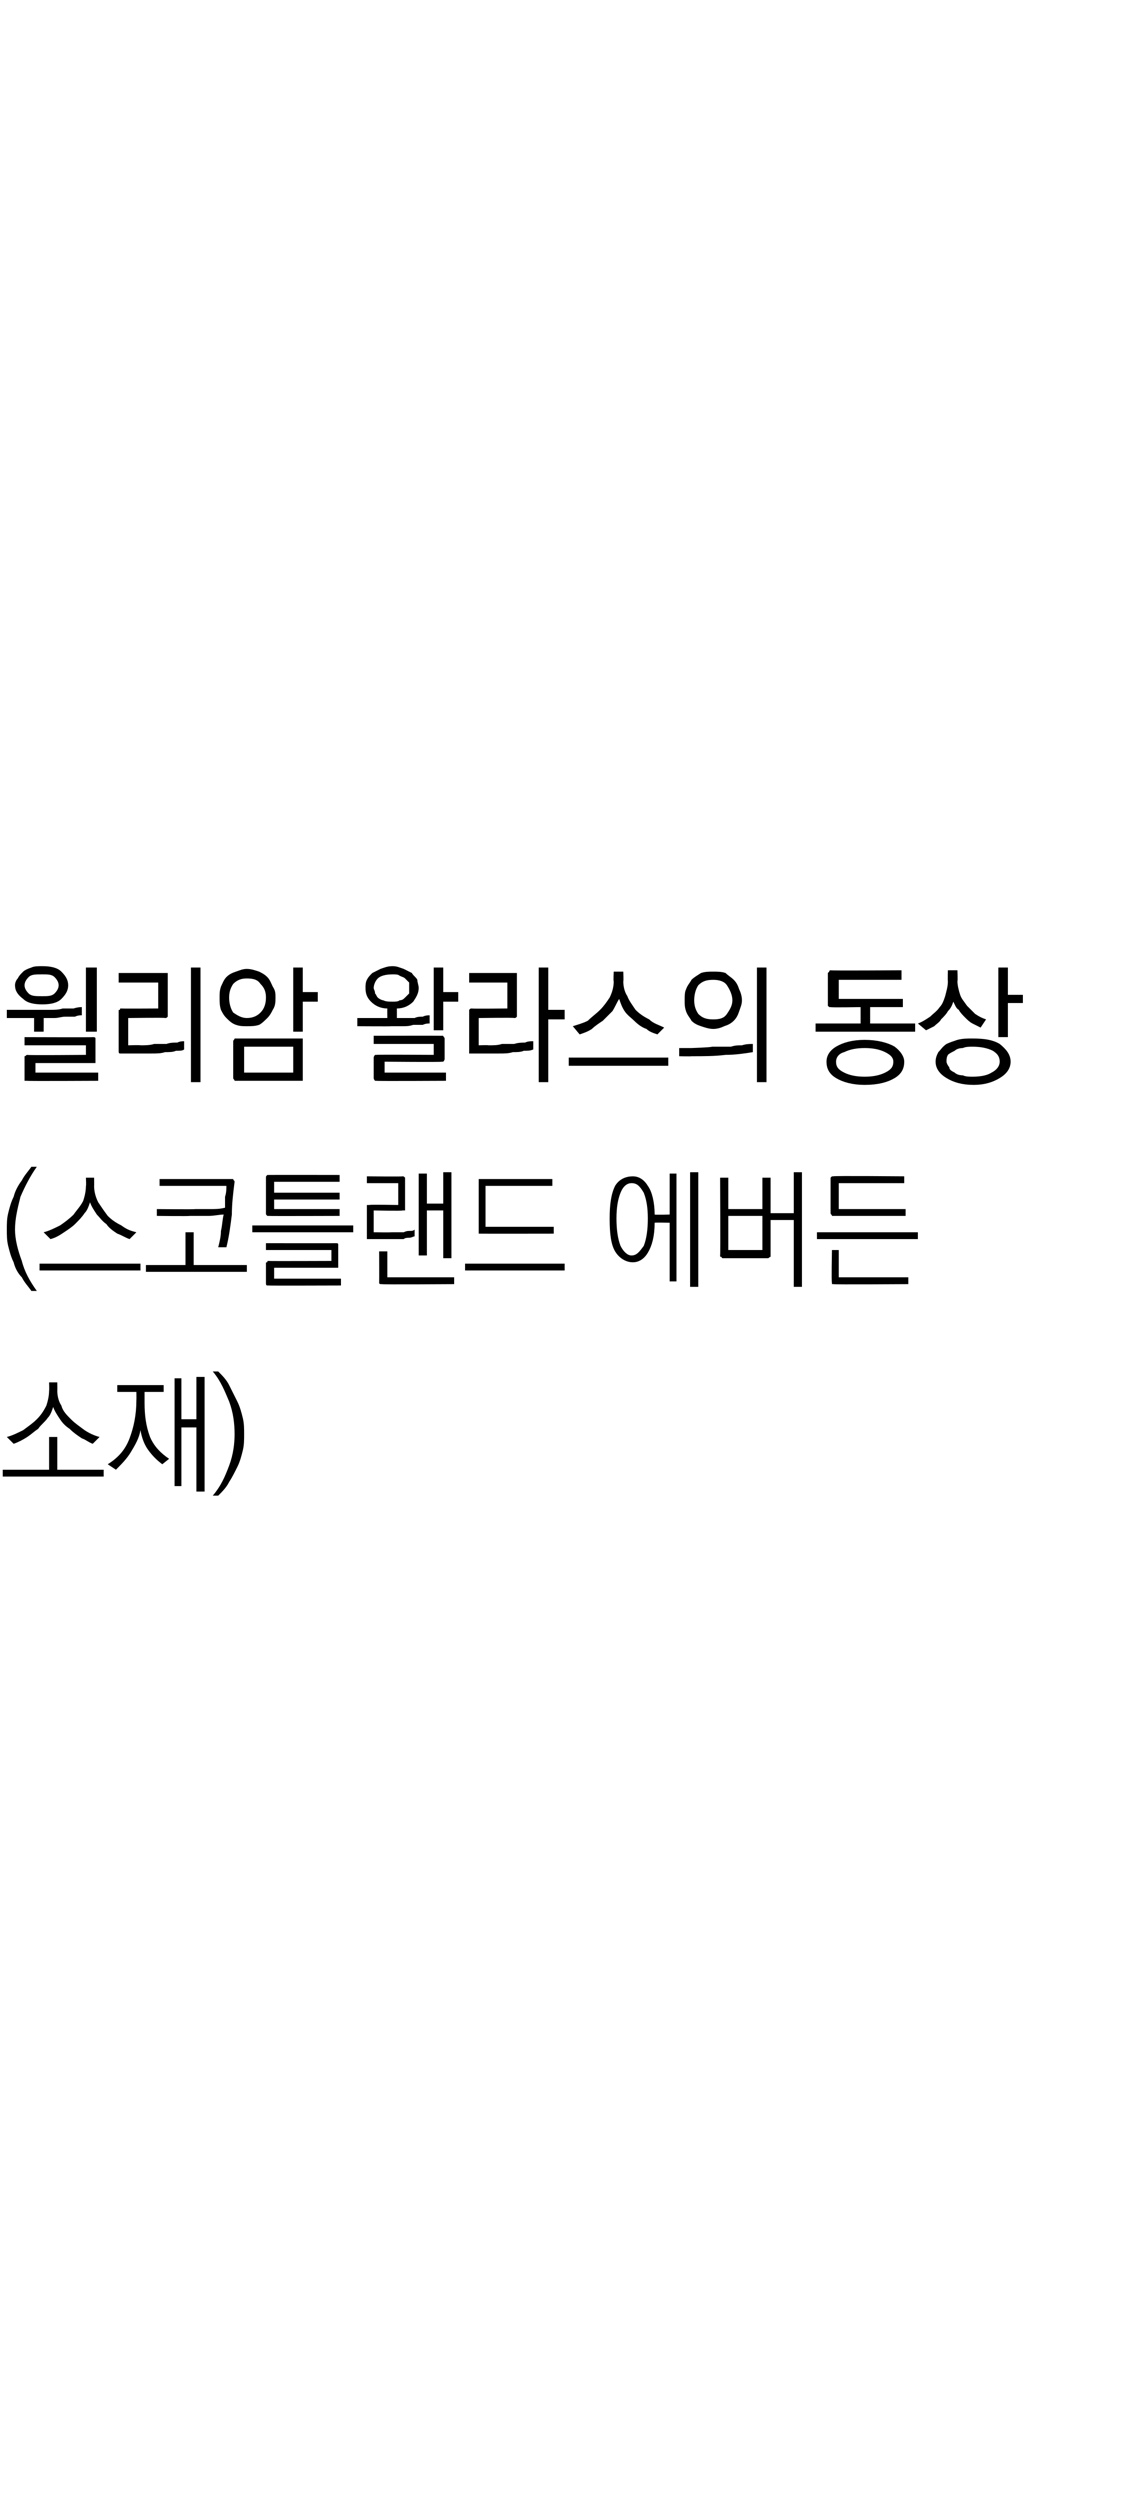 <?xml version="1.0" standalone="no"?>
<!DOCTYPE svg PUBLIC "-//W3C//DTD SVG 1.1//EN" "http://www.w3.org/Graphics/SVG/1.1/DTD/svg11.dtd">
<svg xmlns="http://www.w3.org/2000/svg" version="1.1" width="83px" height="183.2px" viewBox="0 0 83 183.2">
  <desc>( )</desc>
  <defs/>
  <g id="Polygon42778">
    <path d="M 3.6 101.3 L 4.2 101.3 C 4.2 101.3 4.21 101.92 4.2 101.9 C 4.2 102.3 4.3 102.7 4.5 103 C 4.6 103.4 4.9 103.7 5.2 104 C 5.5 104.3 5.8 104.5 6.2 104.8 C 6.5 105 6.9 105.2 7.3 105.3 C 7.3 105.3 6.8 105.8 6.8 105.8 C 6.5 105.7 6.3 105.5 6 105.4 C 5.7 105.2 5.4 105 5.1 104.7 C 4.8 104.5 4.6 104.3 4.4 104 C 4.2 103.7 4 103.4 3.9 103.1 C 3.8 103.4 3.7 103.7 3.5 103.9 C 3.3 104.2 3 104.4 2.8 104.7 C 2.5 104.9 2.3 105.1 2 105.3 C 1.7 105.5 1.3 105.7 1 105.8 C 1 105.8 0.5 105.3 0.5 105.3 C 0.9 105.2 1.3 105 1.7 104.8 C 2.1 104.5 2.4 104.3 2.7 104 C 3 103.7 3.2 103.4 3.4 103 C 3.5 102.7 3.6 102.3 3.6 101.9 C 3.62 101.92 3.6 101.3 3.6 101.3 Z M 3.6 105.3 L 4.2 105.3 L 4.2 107.7 L 7.6 107.7 L 7.6 108.2 L 0.2 108.2 L 0.2 107.7 L 3.6 107.7 L 3.6 105.3 Z M 8.6 101.5 L 12 101.5 L 12 102 L 10.6 102 C 10.6 102 10.6 102.79 10.6 102.8 C 10.6 103.7 10.7 104.5 11 105.3 C 11.3 106 11.8 106.5 12.4 106.9 C 12.4 106.9 11.9 107.3 11.9 107.3 C 11.5 107 11.2 106.7 10.9 106.3 C 10.6 105.9 10.4 105.4 10.3 104.8 C 10.2 105.4 9.9 105.9 9.6 106.4 C 9.3 106.9 8.9 107.3 8.5 107.7 C 8.5 107.7 7.9 107.3 7.9 107.3 C 8.7 106.8 9.2 106.2 9.5 105.4 C 9.8 104.6 10 103.7 10 102.6 C 10.01 102.57 10 102 10 102 L 8.6 102 L 8.6 101.5 Z M 12.8 101 L 13.3 101 L 13.3 104 L 14.4 104 L 14.4 100.9 L 15 100.9 L 15 109.3 L 14.4 109.3 L 14.4 104.6 L 13.3 104.6 L 13.3 108.9 L 12.8 108.9 L 12.8 101 Z M 17.9 105.1 C 17.9 105.5 17.9 105.9 17.8 106.3 C 17.7 106.7 17.6 107.1 17.4 107.5 C 17.2 107.9 17 108.3 16.8 108.6 C 16.6 109 16.3 109.3 16 109.6 C 16 109.6 15.6 109.6 15.6 109.6 C 16.2 108.9 16.5 108.2 16.8 107.4 C 17.1 106.6 17.2 105.8 17.2 105.1 C 17.2 104.3 17.1 103.5 16.8 102.7 C 16.5 102 16.2 101.2 15.6 100.5 C 15.6 100.5 16 100.5 16 100.5 C 16.3 100.8 16.6 101.1 16.8 101.5 C 17 101.9 17.2 102.3 17.4 102.7 C 17.6 103.1 17.7 103.5 17.8 103.9 C 17.9 104.3 17.9 104.7 17.9 105.1 Z " stroke="none" fill="#000"/>
  </g>
  <g id="Polygon42777">
    <path d="M 0.5 90.1 C 0.5 89.7 0.5 89.3 0.6 88.9 C 0.7 88.5 0.8 88.1 1 87.7 C 1.1 87.3 1.3 86.9 1.6 86.5 C 1.8 86.1 2.1 85.8 2.3 85.5 C 2.3 85.5 2.7 85.5 2.7 85.5 C 2.2 86.2 1.8 87 1.5 87.7 C 1.3 88.5 1.1 89.3 1.1 90.1 C 1.1 90.8 1.3 91.6 1.6 92.4 C 1.8 93.2 2.2 93.9 2.7 94.6 C 2.7 94.6 2.3 94.6 2.3 94.6 C 2.1 94.3 1.8 94 1.6 93.6 C 1.3 93.3 1.1 92.9 1 92.5 C 0.8 92.1 0.7 91.7 0.6 91.3 C 0.5 90.9 0.5 90.5 0.5 90.1 Z M 6.3 86.3 L 6.9 86.3 C 6.9 86.3 6.91 86.92 6.9 86.9 C 6.9 87.3 7 87.7 7.2 88.1 C 7.4 88.4 7.6 88.7 7.9 89.1 C 8.2 89.4 8.5 89.6 8.9 89.8 C 9.3 90.1 9.6 90.2 10 90.3 C 10 90.3 9.5 90.8 9.5 90.8 C 9.2 90.7 8.9 90.5 8.6 90.4 C 8.3 90.2 8 90 7.8 89.7 C 7.5 89.5 7.3 89.2 7.1 89 C 6.9 88.7 6.7 88.4 6.6 88.1 C 6.5 88.4 6.4 88.7 6.2 88.9 C 6 89.2 5.8 89.4 5.5 89.7 C 5.3 89.9 5 90.1 4.7 90.3 C 4.4 90.5 4.1 90.7 3.7 90.8 C 3.7 90.8 3.2 90.3 3.2 90.3 C 3.6 90.2 4 90 4.4 89.8 C 4.7 89.6 5.1 89.3 5.4 89 C 5.6 88.7 5.9 88.4 6.1 88 C 6.2 87.7 6.3 87.3 6.3 86.9 C 6.33 86.92 6.3 86.3 6.3 86.3 Z M 2.9 92.6 L 10.3 92.6 L 10.3 93.1 L 2.9 93.1 L 2.9 92.6 Z M 13.6 90.3 L 14.2 90.3 L 14.2 92.7 L 18.1 92.7 L 18.1 93.2 L 10.7 93.2 L 10.7 92.7 L 13.6 92.7 L 13.6 90.3 Z M 17 86.4 C 17 86.4 17.1 86.4 17.1 86.4 C 17.1 86.5 17.2 86.5 17.2 86.6 C 17.1 87.4 17 88.2 17 89 C 16.9 89.8 16.8 90.6 16.6 91.4 C 16.6 91.4 16 91.4 16 91.4 C 16.1 91 16.2 90.6 16.2 90.2 C 16.3 89.8 16.3 89.4 16.4 89 C 16.1 89 15.7 89.1 15.3 89.1 C 14.9 89.1 14.4 89.1 13.9 89.1 C 13.9 89.13 11.5 89.1 11.5 89.1 L 11.5 88.6 C 11.5 88.6 14.32 88.63 14.3 88.6 C 14.7 88.6 15.1 88.6 15.4 88.6 C 15.8 88.6 16.1 88.6 16.5 88.5 C 16.5 88.2 16.5 88 16.5 87.7 C 16.6 87.4 16.6 87.1 16.6 86.9 C 16.58 86.9 11.7 86.9 11.7 86.9 L 11.7 86.4 C 11.7 86.4 16.98 86.4 17 86.4 Z M 19.7 89.1 C 19.6 89.1 19.6 89.1 19.6 89.1 C 19.5 89 19.5 89 19.5 88.9 C 19.5 88.9 19.5 86.3 19.5 86.3 C 19.5 86.2 19.5 86.2 19.6 86.1 C 19.6 86.1 19.6 86.1 19.7 86.1 C 19.7 86.09 24.9 86.1 24.9 86.1 L 24.9 86.6 L 20.1 86.6 L 20.1 87.4 L 24.9 87.4 L 24.9 87.9 L 20.1 87.9 L 20.1 88.6 L 24.9 88.6 L 24.9 89.1 C 24.9 89.1 19.7 89.12 19.7 89.1 Z M 18.5 89.8 L 25.9 89.8 L 25.9 90.3 L 18.5 90.3 L 18.5 89.8 Z M 24.7 92.9 C 24.67 92.9 20.1 92.9 20.1 92.9 L 20.1 93.7 L 25 93.7 L 25 94.2 C 25 94.2 19.7 94.22 19.7 94.2 C 19.6 94.2 19.6 94.2 19.6 94.2 C 19.5 94.2 19.5 94.1 19.5 94 C 19.5 94 19.5 92.6 19.5 92.6 C 19.5 92.5 19.5 92.5 19.6 92.5 C 19.6 92.4 19.6 92.4 19.7 92.4 C 19.7 92.42 24.3 92.4 24.3 92.4 L 24.3 91.6 L 19.5 91.6 L 19.5 91.1 C 19.5 91.1 24.67 91.11 24.7 91.1 C 24.7 91.1 24.8 91.1 24.8 91.2 C 24.8 91.2 24.8 91.2 24.8 91.3 C 24.8 91.3 24.8 92.7 24.8 92.7 C 24.8 92.8 24.8 92.8 24.8 92.9 C 24.8 92.9 24.7 92.9 24.7 92.9 Z M 29.5 86.2 C 29.6 86.2 29.6 86.2 29.7 86.3 C 29.7 86.3 29.7 86.4 29.7 86.4 C 29.7 86.4 29.7 88.6 29.7 88.6 C 29.7 88.6 29.7 88.7 29.7 88.7 C 29.6 88.7 29.6 88.7 29.5 88.7 C 29.54 88.75 27.4 88.7 27.4 88.7 L 27.4 90.3 C 27.4 90.3 28.67 90.32 28.7 90.3 C 28.8 90.3 29 90.3 29.1 90.3 C 29.3 90.3 29.5 90.3 29.6 90.3 C 29.8 90.2 29.9 90.2 30.1 90.2 C 30.2 90.2 30.3 90.2 30.4 90.1 C 30.4 90.1 30.4 90.6 30.4 90.6 C 30.3 90.6 30.2 90.7 30 90.7 C 29.9 90.7 29.7 90.7 29.6 90.8 C 29.4 90.8 29.2 90.8 29.1 90.8 C 28.9 90.8 28.8 90.8 28.6 90.8 C 28.6 90.8 27.1 90.8 27.1 90.8 C 27 90.8 26.9 90.8 26.9 90.8 C 26.9 90.8 26.9 90.7 26.9 90.6 C 26.9 90.6 26.9 88.4 26.9 88.4 C 26.9 88.4 26.9 88.3 26.9 88.3 C 26.9 88.3 27 88.3 27.1 88.3 C 27.06 88.26 29.2 88.3 29.2 88.3 L 29.2 86.7 L 26.9 86.7 L 26.9 86.2 C 26.9 86.2 29.54 86.23 29.5 86.2 Z M 30.7 86 L 31.3 86 L 31.3 88.2 L 32.5 88.2 L 32.5 85.9 L 33.1 85.9 L 33.1 92.2 L 32.5 92.2 L 32.5 88.7 L 31.3 88.7 L 31.3 92 L 30.7 92 L 30.7 86 Z M 28 94.1 C 27.9 94.1 27.9 94.1 27.9 94.1 C 27.8 94.1 27.8 94 27.8 94 C 27.81 93.96 27.8 91.7 27.8 91.7 L 28.4 91.7 L 28.4 93.6 L 33.3 93.6 L 33.3 94.1 C 33.3 94.1 27.99 94.14 28 94.1 Z M 35.2 86.4 C 35.24 86.4 40.5 86.4 40.5 86.4 L 40.5 86.9 L 35.6 86.9 L 35.6 89.9 L 40.6 89.9 L 40.6 90.4 C 40.6 90.4 35.24 90.41 35.2 90.4 C 35.2 90.4 35.1 90.4 35.1 90.4 C 35.1 90.3 35.1 90.3 35.1 90.2 C 35.1 90.2 35.1 86.6 35.1 86.6 C 35.1 86.5 35.1 86.5 35.1 86.4 C 35.1 86.4 35.2 86.4 35.2 86.4 Z M 34.1 92.6 L 41.4 92.6 L 41.4 93.1 L 34.1 93.1 L 34.1 92.6 Z M 46.4 86.2 C 46.8 86.2 47.2 86.4 47.5 86.9 C 47.8 87.3 48 88.1 48 89 C 48.05 89.03 49.1 89 49.1 89 L 49.1 86 L 49.6 86 L 49.6 93.9 L 49.1 93.9 L 49.1 89.6 C 49.1 89.6 48.05 89.58 48 89.6 C 48 90.6 47.8 91.3 47.5 91.8 C 47.2 92.3 46.8 92.5 46.4 92.5 C 45.9 92.5 45.4 92.2 45.1 91.7 C 44.8 91.2 44.7 90.4 44.7 89.3 C 44.7 88.3 44.8 87.5 45.1 86.9 C 45.4 86.4 45.9 86.2 46.4 86.2 Z M 46.3 86.7 C 46 86.7 45.7 86.9 45.5 87.4 C 45.3 87.9 45.2 88.5 45.2 89.3 C 45.2 90.1 45.3 90.8 45.5 91.3 C 45.7 91.7 46 92 46.3 92 C 46.7 92 46.9 91.7 47.2 91.3 C 47.4 90.8 47.5 90.1 47.5 89.3 C 47.5 88.5 47.4 87.9 47.2 87.4 C 46.9 86.9 46.7 86.7 46.3 86.7 Z M 50.6 85.9 L 51.2 85.9 L 51.2 94.3 L 50.6 94.3 L 50.6 85.9 Z M 53.4 89.1 L 53.4 91.6 L 55.9 91.6 L 55.9 89.1 L 53.4 89.1 Z M 56.5 92 C 56.5 92.1 56.5 92.1 56.5 92.1 C 56.4 92.1 56.4 92.2 56.3 92.2 C 56.3 92.2 53 92.2 53 92.2 C 52.9 92.2 52.9 92.1 52.9 92.1 C 52.8 92.1 52.8 92.1 52.8 92 C 52.83 91.98 52.8 86.3 52.8 86.3 L 53.4 86.3 L 53.4 88.6 L 55.9 88.6 L 55.9 86.3 L 56.5 86.3 L 56.5 88.9 L 58.2 88.9 L 58.2 85.9 L 58.8 85.9 L 58.8 94.3 L 58.2 94.3 L 58.2 89.4 L 56.5 89.4 C 56.5 89.4 56.5 91.98 56.5 92 Z M 61.1 86.2 C 61.12 86.15 66.3 86.2 66.3 86.2 L 66.3 86.7 L 61.5 86.7 L 61.5 88.6 L 66.4 88.6 L 66.4 89.1 C 66.4 89.1 61.12 89.1 61.1 89.1 C 61.1 89.1 61 89.1 61 89.1 C 61 89 60.9 89 60.9 88.9 C 60.9 88.9 60.9 86.3 60.9 86.3 C 60.9 86.3 61 86.2 61 86.2 C 61 86.2 61.1 86.2 61.1 86.2 Z M 59.9 90.3 L 67.3 90.3 L 67.3 90.8 L 59.9 90.8 L 59.9 90.3 Z M 61.1 94.1 C 61.1 94.1 61 94.1 61 94.1 C 61 94.1 61 94 61 94 C 60.95 93.96 61 91.6 61 91.6 L 61.5 91.6 L 61.5 93.6 L 66.6 93.6 L 66.6 94.1 C 66.6 94.1 61.13 94.14 61.1 94.1 Z " stroke="none" fill="#000"/>
  </g>
  <g id="Polygon42776">
    <path d="M 3.1 70.8 C 3.7 70.8 4.2 70.9 4.5 71.2 C 4.8 71.5 5 71.8 5 72.2 C 5 72.6 4.8 72.9 4.5 73.2 C 4.2 73.5 3.7 73.6 3.1 73.6 C 2.5 73.6 2 73.5 1.7 73.2 C 1.3 72.9 1.1 72.6 1.1 72.2 C 1.1 72 1.2 71.8 1.3 71.7 C 1.4 71.5 1.5 71.4 1.7 71.2 C 1.8 71.1 2 71 2.3 70.9 C 2.5 70.8 2.8 70.8 3.1 70.8 Z M 1.8 72.2 C 1.8 72.4 1.9 72.6 2.1 72.8 C 2.3 73 2.6 73 3.1 73 C 3.5 73 3.8 73 4 72.8 C 4.2 72.6 4.3 72.4 4.3 72.2 C 4.3 72 4.2 71.8 4 71.6 C 3.8 71.4 3.5 71.4 3.1 71.4 C 2.6 71.4 2.3 71.4 2.1 71.6 C 1.9 71.8 1.8 72 1.8 72.2 Z M 0.5 74 C 0.5 74 2.81 74 2.8 74 C 3.1 74 3.3 74 3.7 74 C 4 74 4.3 74 4.6 73.9 C 4.9 73.9 5.1 73.9 5.4 73.9 C 5.7 73.8 5.9 73.8 6 73.8 C 6 73.8 6 74.4 6 74.4 C 5.9 74.4 5.7 74.4 5.5 74.5 C 5.2 74.5 5 74.5 4.8 74.5 C 4.5 74.5 4.3 74.6 4 74.6 C 3.7 74.6 3.5 74.6 3.2 74.6 C 3.21 74.59 3.2 75.6 3.2 75.6 L 2.5 75.6 L 2.5 74.6 L 0.5 74.6 L 0.5 74 Z M 7.1 70.9 L 7.1 75.6 L 6.3 75.6 L 6.3 70.9 L 7.1 70.9 Z M 6.8 77.9 C 6.84 77.9 2.6 77.9 2.6 77.9 L 2.6 78.6 L 7.2 78.6 L 7.2 79.2 C 7.2 79.2 1.99 79.23 2 79.2 C 1.9 79.2 1.9 79.2 1.8 79.2 C 1.8 79.2 1.8 79.1 1.8 79 C 1.8 79 1.8 77.5 1.8 77.5 C 1.8 77.5 1.8 77.4 1.8 77.4 C 1.9 77.4 1.9 77.3 2 77.3 C 1.99 77.34 6.3 77.3 6.3 77.3 L 6.3 76.6 L 1.8 76.6 L 1.8 76 C 1.8 76 6.84 76.02 6.8 76 C 6.9 76 7 76 7 76.1 C 7 76.1 7 76.1 7 76.2 C 7 76.2 7 77.7 7 77.7 C 7 77.8 7 77.8 7 77.9 C 7 77.9 6.9 77.9 6.8 77.9 Z M 8.9 77.2 C 8.8 77.2 8.8 77.2 8.8 77.2 C 8.7 77.2 8.7 77.1 8.7 77 C 8.7 77 8.7 74.1 8.7 74.1 C 8.7 74 8.7 74 8.8 74 C 8.8 73.9 8.8 73.9 8.9 73.9 C 8.92 73.92 11.6 73.9 11.6 73.9 L 11.6 72 L 8.7 72 L 8.7 71.3 C 8.7 71.3 12.12 71.3 12.1 71.3 C 12.2 71.3 12.2 71.3 12.3 71.3 C 12.3 71.4 12.3 71.4 12.3 71.5 C 12.3 71.5 12.3 74.4 12.3 74.4 C 12.3 74.4 12.3 74.5 12.3 74.5 C 12.2 74.6 12.2 74.6 12.1 74.6 C 12.12 74.56 9.4 74.6 9.4 74.6 L 9.4 76.6 C 9.4 76.6 10.32 76.57 10.3 76.6 C 10.6 76.6 11 76.6 11.3 76.5 C 11.6 76.5 11.9 76.5 12.2 76.5 C 12.5 76.4 12.7 76.4 13 76.4 C 13.2 76.3 13.4 76.3 13.5 76.3 C 13.5 76.3 13.5 76.9 13.5 76.9 C 13.4 77 13.2 77 12.9 77 C 12.7 77.1 12.4 77.1 12.1 77.1 C 11.8 77.2 11.5 77.2 11.1 77.2 C 10.8 77.2 10.4 77.2 10.1 77.2 C 10.1 77.2 8.9 77.2 8.9 77.2 Z M 14.7 70.9 L 14.7 79.3 L 14 79.3 L 14 70.9 L 14.7 70.9 Z M 16.1 73.1 C 16.1 72.8 16.1 72.6 16.2 72.3 C 16.3 72.1 16.4 71.8 16.6 71.6 C 16.8 71.4 17 71.3 17.3 71.2 C 17.6 71.1 17.8 71 18.1 71 C 18.4 71 18.7 71.1 19 71.2 C 19.2 71.3 19.4 71.4 19.6 71.6 C 19.8 71.8 19.9 72.1 20 72.3 C 20.2 72.6 20.2 72.8 20.2 73.1 C 20.2 73.4 20.2 73.7 20 74 C 19.9 74.2 19.8 74.4 19.6 74.6 C 19.4 74.8 19.2 75 19 75.1 C 18.7 75.2 18.4 75.2 18.1 75.2 C 17.8 75.2 17.6 75.2 17.3 75.1 C 17 75 16.8 74.8 16.6 74.6 C 16.4 74.4 16.3 74.2 16.2 74 C 16.1 73.7 16.1 73.4 16.1 73.1 Z M 16.8 73.1 C 16.8 73.5 16.9 73.9 17.1 74.2 C 17.4 74.4 17.7 74.6 18.1 74.6 C 18.6 74.6 18.9 74.4 19.1 74.2 C 19.4 73.9 19.5 73.5 19.5 73.1 C 19.5 72.7 19.4 72.4 19.1 72.1 C 18.9 71.8 18.6 71.7 18.1 71.7 C 17.7 71.7 17.4 71.8 17.1 72.1 C 16.9 72.4 16.8 72.7 16.8 73.1 Z M 22.2 70.9 L 22.2 72.7 L 23.3 72.7 L 23.3 73.4 L 22.2 73.4 L 22.2 75.6 L 21.5 75.6 L 21.5 70.9 L 22.2 70.9 Z M 17.9 78.6 L 21.5 78.6 L 21.5 76.7 L 17.9 76.7 L 17.9 78.6 Z M 17.3 76.1 C 17.3 76.1 22 76.1 22 76.1 C 22.1 76.1 22.2 76.1 22.2 76.1 C 22.2 76.2 22.2 76.2 22.2 76.3 C 22.2 76.3 22.2 79 22.2 79 C 22.2 79.1 22.2 79.1 22.2 79.2 C 22.2 79.2 22.1 79.2 22 79.2 C 22 79.2 17.3 79.2 17.3 79.2 C 17.3 79.2 17.2 79.2 17.2 79.2 C 17.2 79.1 17.1 79.1 17.1 79 C 17.1 79 17.1 76.3 17.1 76.3 C 17.1 76.2 17.2 76.2 17.2 76.1 C 17.2 76.1 17.3 76.1 17.3 76.1 Z M 28.8 70.8 C 29.1 70.8 29.3 70.9 29.6 71 C 29.8 71.1 30 71.2 30.2 71.3 C 30.3 71.5 30.5 71.6 30.6 71.8 C 30.6 72 30.7 72.2 30.7 72.4 C 30.7 72.8 30.5 73.1 30.3 73.4 C 30 73.7 29.6 73.9 29.1 73.9 C 29.1 73.9 29.1 74.6 29.1 74.6 C 29.3 74.6 29.5 74.6 29.7 74.6 C 29.9 74.6 30.1 74.6 30.4 74.6 C 30.6 74.5 30.8 74.5 31 74.5 C 31.2 74.4 31.4 74.4 31.5 74.4 C 31.5 74.4 31.5 75 31.5 75 C 31.4 75 31.2 75 31 75.1 C 30.8 75.1 30.5 75.1 30.3 75.1 C 30 75.2 29.8 75.2 29.5 75.2 C 29.2 75.2 28.9 75.2 28.7 75.2 C 28.67 75.22 26.2 75.2 26.2 75.2 L 26.2 74.6 L 28.4 74.6 C 28.4 74.6 28.39 73.94 28.4 73.9 C 27.9 73.9 27.5 73.7 27.2 73.4 C 26.9 73.1 26.8 72.8 26.8 72.4 C 26.8 72.2 26.8 72 26.9 71.8 C 27 71.6 27.1 71.5 27.3 71.3 C 27.5 71.2 27.7 71.1 27.9 71 C 28.2 70.9 28.4 70.8 28.8 70.8 Z M 27.4 72.4 C 27.4 72.5 27.5 72.6 27.5 72.8 C 27.6 72.9 27.6 73 27.7 73.1 C 27.8 73.2 28 73.3 28.1 73.3 C 28.3 73.4 28.5 73.4 28.8 73.4 C 29 73.4 29.2 73.4 29.3 73.3 C 29.5 73.3 29.6 73.2 29.7 73.1 C 29.8 73 29.9 72.9 30 72.8 C 30 72.6 30 72.5 30 72.4 C 30 72.3 30 72.2 30 72 C 29.9 71.9 29.8 71.8 29.7 71.7 C 29.6 71.6 29.5 71.6 29.3 71.5 C 29.2 71.4 29 71.4 28.8 71.4 C 28.3 71.4 27.9 71.5 27.7 71.7 C 27.5 71.9 27.4 72.2 27.4 72.4 Z M 32.5 70.9 L 32.5 72.7 L 33.6 72.7 L 33.6 73.4 L 32.5 73.4 L 32.5 75.5 L 31.8 75.5 L 31.8 70.9 L 32.5 70.9 Z M 27.6 79.2 C 27.6 79.2 27.5 79.2 27.5 79.2 C 27.5 79.2 27.4 79.1 27.4 79 C 27.4 79 27.4 77.5 27.4 77.5 C 27.4 77.4 27.5 77.3 27.5 77.3 C 27.5 77.3 27.6 77.3 27.6 77.3 C 27.63 77.27 31.8 77.3 31.8 77.3 L 31.8 76.5 L 27.4 76.5 L 27.4 75.9 C 27.4 75.9 32.36 75.89 32.4 75.9 C 32.4 75.9 32.5 75.9 32.5 75.9 C 32.5 76 32.6 76 32.6 76.1 C 32.6 76.1 32.6 77.6 32.6 77.6 C 32.6 77.7 32.5 77.8 32.5 77.8 C 32.5 77.8 32.4 77.8 32.4 77.8 C 32.36 77.84 28.2 77.8 28.2 77.8 L 28.2 78.6 L 32.7 78.6 L 32.7 79.2 C 32.7 79.2 27.63 79.23 27.6 79.2 Z M 34.4 71.3 C 34.4 71.3 37.72 71.3 37.7 71.3 C 37.8 71.3 37.8 71.3 37.9 71.3 C 37.9 71.4 37.9 71.4 37.9 71.5 C 37.9 71.5 37.9 74.4 37.9 74.4 C 37.9 74.4 37.9 74.5 37.9 74.5 C 37.8 74.6 37.8 74.6 37.7 74.6 C 37.72 74.56 35.1 74.6 35.1 74.6 L 35.1 76.6 C 35.1 76.6 35.85 76.57 35.8 76.6 C 36.2 76.6 36.5 76.6 36.8 76.5 C 37.1 76.5 37.4 76.5 37.7 76.5 C 38 76.4 38.3 76.4 38.5 76.4 C 38.7 76.3 38.9 76.3 39.1 76.3 C 39.1 76.3 39.1 76.9 39.1 76.9 C 38.9 77 38.7 77 38.4 77 C 38.2 77.1 37.9 77.1 37.6 77.1 C 37.3 77.2 37 77.2 36.6 77.2 C 36.3 77.2 36 77.2 35.6 77.2 C 35.6 77.2 34.6 77.2 34.6 77.2 C 34.5 77.2 34.5 77.2 34.4 77.2 C 34.4 77.2 34.4 77.1 34.4 77 C 34.4 77 34.4 74.1 34.4 74.1 C 34.4 74.1 34.4 74 34.4 74 C 34.5 73.9 34.5 73.9 34.6 73.9 C 34.57 73.93 37.2 73.9 37.2 73.9 L 37.2 72 L 34.4 72 L 34.4 71.3 Z M 39.5 79.3 L 39.5 70.9 L 40.2 70.9 L 40.2 74 L 41.4 74 L 41.4 74.7 L 40.2 74.7 L 40.2 79.3 L 39.5 79.3 Z M 45.7 71.9 C 45.7 72.3 45.8 72.7 46 73 C 46.1 73.3 46.4 73.7 46.6 74 C 46.9 74.3 47.2 74.5 47.6 74.7 C 47.9 75 48.3 75.1 48.7 75.3 C 48.7 75.3 48.2 75.8 48.2 75.8 C 47.9 75.7 47.6 75.6 47.4 75.4 C 47.1 75.3 46.8 75.1 46.5 74.8 C 46.3 74.6 46 74.4 45.8 74.1 C 45.6 73.8 45.5 73.5 45.4 73.2 C 45.2 73.5 45.1 73.8 44.9 74.1 C 44.7 74.3 44.4 74.6 44.2 74.8 C 43.9 75 43.6 75.2 43.4 75.4 C 43.1 75.6 42.8 75.7 42.5 75.8 C 42.5 75.8 42 75.2 42 75.2 C 42.3 75.1 42.7 75 43.1 74.8 C 43.4 74.5 43.7 74.3 44 74 C 44.3 73.7 44.5 73.4 44.7 73.1 C 44.9 72.7 45 72.3 45 71.9 C 44.96 71.94 45 71.2 45 71.2 L 45.7 71.2 C 45.7 71.2 45.73 71.94 45.7 71.9 Z M 49 78.1 L 41.7 78.1 L 41.7 77.5 L 49 77.5 L 49 78.1 Z M 50.2 73.3 C 50.2 73 50.2 72.7 50.3 72.5 C 50.4 72.2 50.6 72 50.7 71.8 C 50.9 71.6 51.1 71.5 51.4 71.3 C 51.7 71.2 52 71.2 52.3 71.2 C 52.6 71.2 52.9 71.2 53.2 71.3 C 53.4 71.5 53.6 71.6 53.8 71.8 C 54 72 54.1 72.2 54.2 72.5 C 54.3 72.7 54.4 73 54.4 73.3 C 54.4 73.6 54.3 73.8 54.2 74.1 C 54.1 74.4 54 74.6 53.8 74.8 C 53.6 75 53.4 75.1 53.1 75.2 C 52.9 75.3 52.6 75.4 52.3 75.4 C 52 75.4 51.7 75.3 51.4 75.2 C 51.1 75.1 50.9 75 50.7 74.8 C 50.6 74.6 50.4 74.4 50.3 74.1 C 50.2 73.8 50.2 73.6 50.2 73.3 Z M 50.9 73.3 C 50.9 73.7 51 74 51.2 74.3 C 51.5 74.6 51.8 74.7 52.3 74.7 C 52.8 74.7 53.1 74.6 53.3 74.3 C 53.5 74 53.7 73.7 53.7 73.3 C 53.7 72.9 53.5 72.5 53.3 72.2 C 53.1 71.9 52.7 71.8 52.3 71.8 C 51.8 71.8 51.5 71.9 51.2 72.2 C 51 72.5 50.9 72.9 50.9 73.3 Z M 50.7 77.4 C 50.67 77.42 49.8 77.4 49.8 77.4 L 49.8 76.8 L 50.7 76.8 C 50.7 76.8 52.19 76.75 52.2 76.7 C 52.3 76.7 52.5 76.7 52.8 76.7 C 53 76.7 53.3 76.7 53.6 76.7 C 53.9 76.6 54.1 76.6 54.4 76.6 C 54.7 76.5 55 76.5 55.2 76.5 C 55.2 76.5 55.2 77.1 55.2 77.1 C 54.6 77.2 53.9 77.3 53.2 77.3 C 52.4 77.4 51.6 77.4 50.7 77.4 Z M 55.5 70.9 L 56.2 70.9 L 56.2 79.3 L 55.5 79.3 L 55.5 70.9 Z M 60.9 71.1 C 60.94 71.14 66.1 71.1 66.1 71.1 L 66.1 71.8 L 61.5 71.8 L 61.5 73.2 L 66.2 73.2 L 66.2 73.8 L 63.8 73.8 L 63.8 75 L 67.1 75 L 67.1 75.6 L 59.8 75.6 L 59.8 75 L 63.1 75 L 63.1 73.8 C 63.1 73.8 60.94 73.84 60.9 73.8 C 60.9 73.8 60.8 73.8 60.8 73.8 C 60.8 73.8 60.7 73.7 60.7 73.7 C 60.7 73.7 60.7 71.3 60.7 71.3 C 60.7 71.3 60.8 71.2 60.8 71.2 C 60.8 71.1 60.9 71.1 60.9 71.1 Z M 60.6 77.8 C 60.6 77.4 60.8 77 61.3 76.7 C 61.8 76.4 62.5 76.2 63.4 76.2 C 64.3 76.2 65.1 76.4 65.6 76.7 C 66 77 66.3 77.4 66.3 77.8 C 66.3 78.3 66.1 78.7 65.6 79 C 65.1 79.3 64.4 79.5 63.4 79.5 C 62.5 79.5 61.8 79.3 61.3 79 C 60.8 78.7 60.6 78.3 60.6 77.8 Z M 61.3 77.8 C 61.3 78.2 61.5 78.4 61.9 78.6 C 62.3 78.8 62.8 78.9 63.4 78.9 C 64 78.9 64.5 78.8 64.9 78.6 C 65.3 78.4 65.5 78.2 65.5 77.8 C 65.5 77.5 65.3 77.3 64.9 77.1 C 64.5 76.9 64 76.8 63.4 76.8 C 62.8 76.8 62.3 76.9 61.9 77.1 C 61.5 77.2 61.3 77.5 61.3 77.8 Z M 67.3 75 C 67.6 74.9 67.9 74.7 68.2 74.5 C 68.4 74.3 68.7 74.1 68.9 73.8 C 69.1 73.6 69.2 73.3 69.3 73 C 69.4 72.6 69.5 72.3 69.5 71.9 C 69.48 71.88 69.5 71.1 69.5 71.1 L 70.2 71.1 C 70.2 71.1 70.23 71.89 70.2 71.9 C 70.2 72.2 70.3 72.6 70.4 72.9 C 70.5 73.2 70.7 73.4 70.9 73.7 C 71.1 73.9 71.3 74.1 71.5 74.3 C 71.8 74.5 72 74.6 72.3 74.7 C 72.3 74.7 71.9 75.3 71.9 75.3 C 71.7 75.2 71.5 75.1 71.3 75 C 71.1 74.9 70.9 74.7 70.8 74.6 C 70.6 74.4 70.4 74.2 70.3 74 C 70.1 73.9 70 73.6 69.9 73.4 C 69.8 73.7 69.7 73.9 69.5 74.1 C 69.4 74.3 69.2 74.5 69 74.7 C 68.9 74.9 68.7 75 68.5 75.2 C 68.3 75.3 68.1 75.4 67.9 75.5 C 67.9 75.5 67.3 75 67.3 75 Z M 73.9 70.9 L 73.9 72.9 L 75 72.9 L 75 73.5 L 73.9 73.5 L 73.9 76 L 73.2 76 L 73.2 70.9 L 73.9 70.9 Z M 71.4 79.5 C 70.5 79.5 69.9 79.3 69.4 79 C 68.9 78.7 68.6 78.3 68.6 77.8 C 68.6 77.5 68.7 77.3 68.8 77.1 C 69 76.9 69.1 76.7 69.4 76.5 C 69.6 76.4 69.9 76.3 70.2 76.2 C 70.6 76.1 70.9 76.1 71.3 76.1 C 72.2 76.1 72.8 76.2 73.3 76.5 C 73.8 76.9 74.1 77.3 74.1 77.8 C 74.1 78.3 73.8 78.7 73.3 79 C 72.8 79.3 72.2 79.5 71.4 79.5 Z M 69.4 77.8 C 69.4 77.9 69.5 78.1 69.6 78.2 C 69.6 78.4 69.8 78.5 70 78.6 C 70.1 78.7 70.3 78.8 70.6 78.8 C 70.8 78.9 71.1 78.9 71.3 78.9 C 71.9 78.9 72.4 78.8 72.7 78.6 C 73.1 78.4 73.3 78.1 73.3 77.8 C 73.3 77.4 73.1 77.2 72.8 77 C 72.4 76.8 71.9 76.7 71.3 76.7 C 71.1 76.7 70.8 76.7 70.6 76.8 C 70.3 76.8 70.1 76.9 70 77 C 69.8 77.1 69.6 77.2 69.5 77.3 C 69.4 77.5 69.4 77.6 69.4 77.8 Z " stroke="none" fill="#000"/>
  </g>
</svg>
